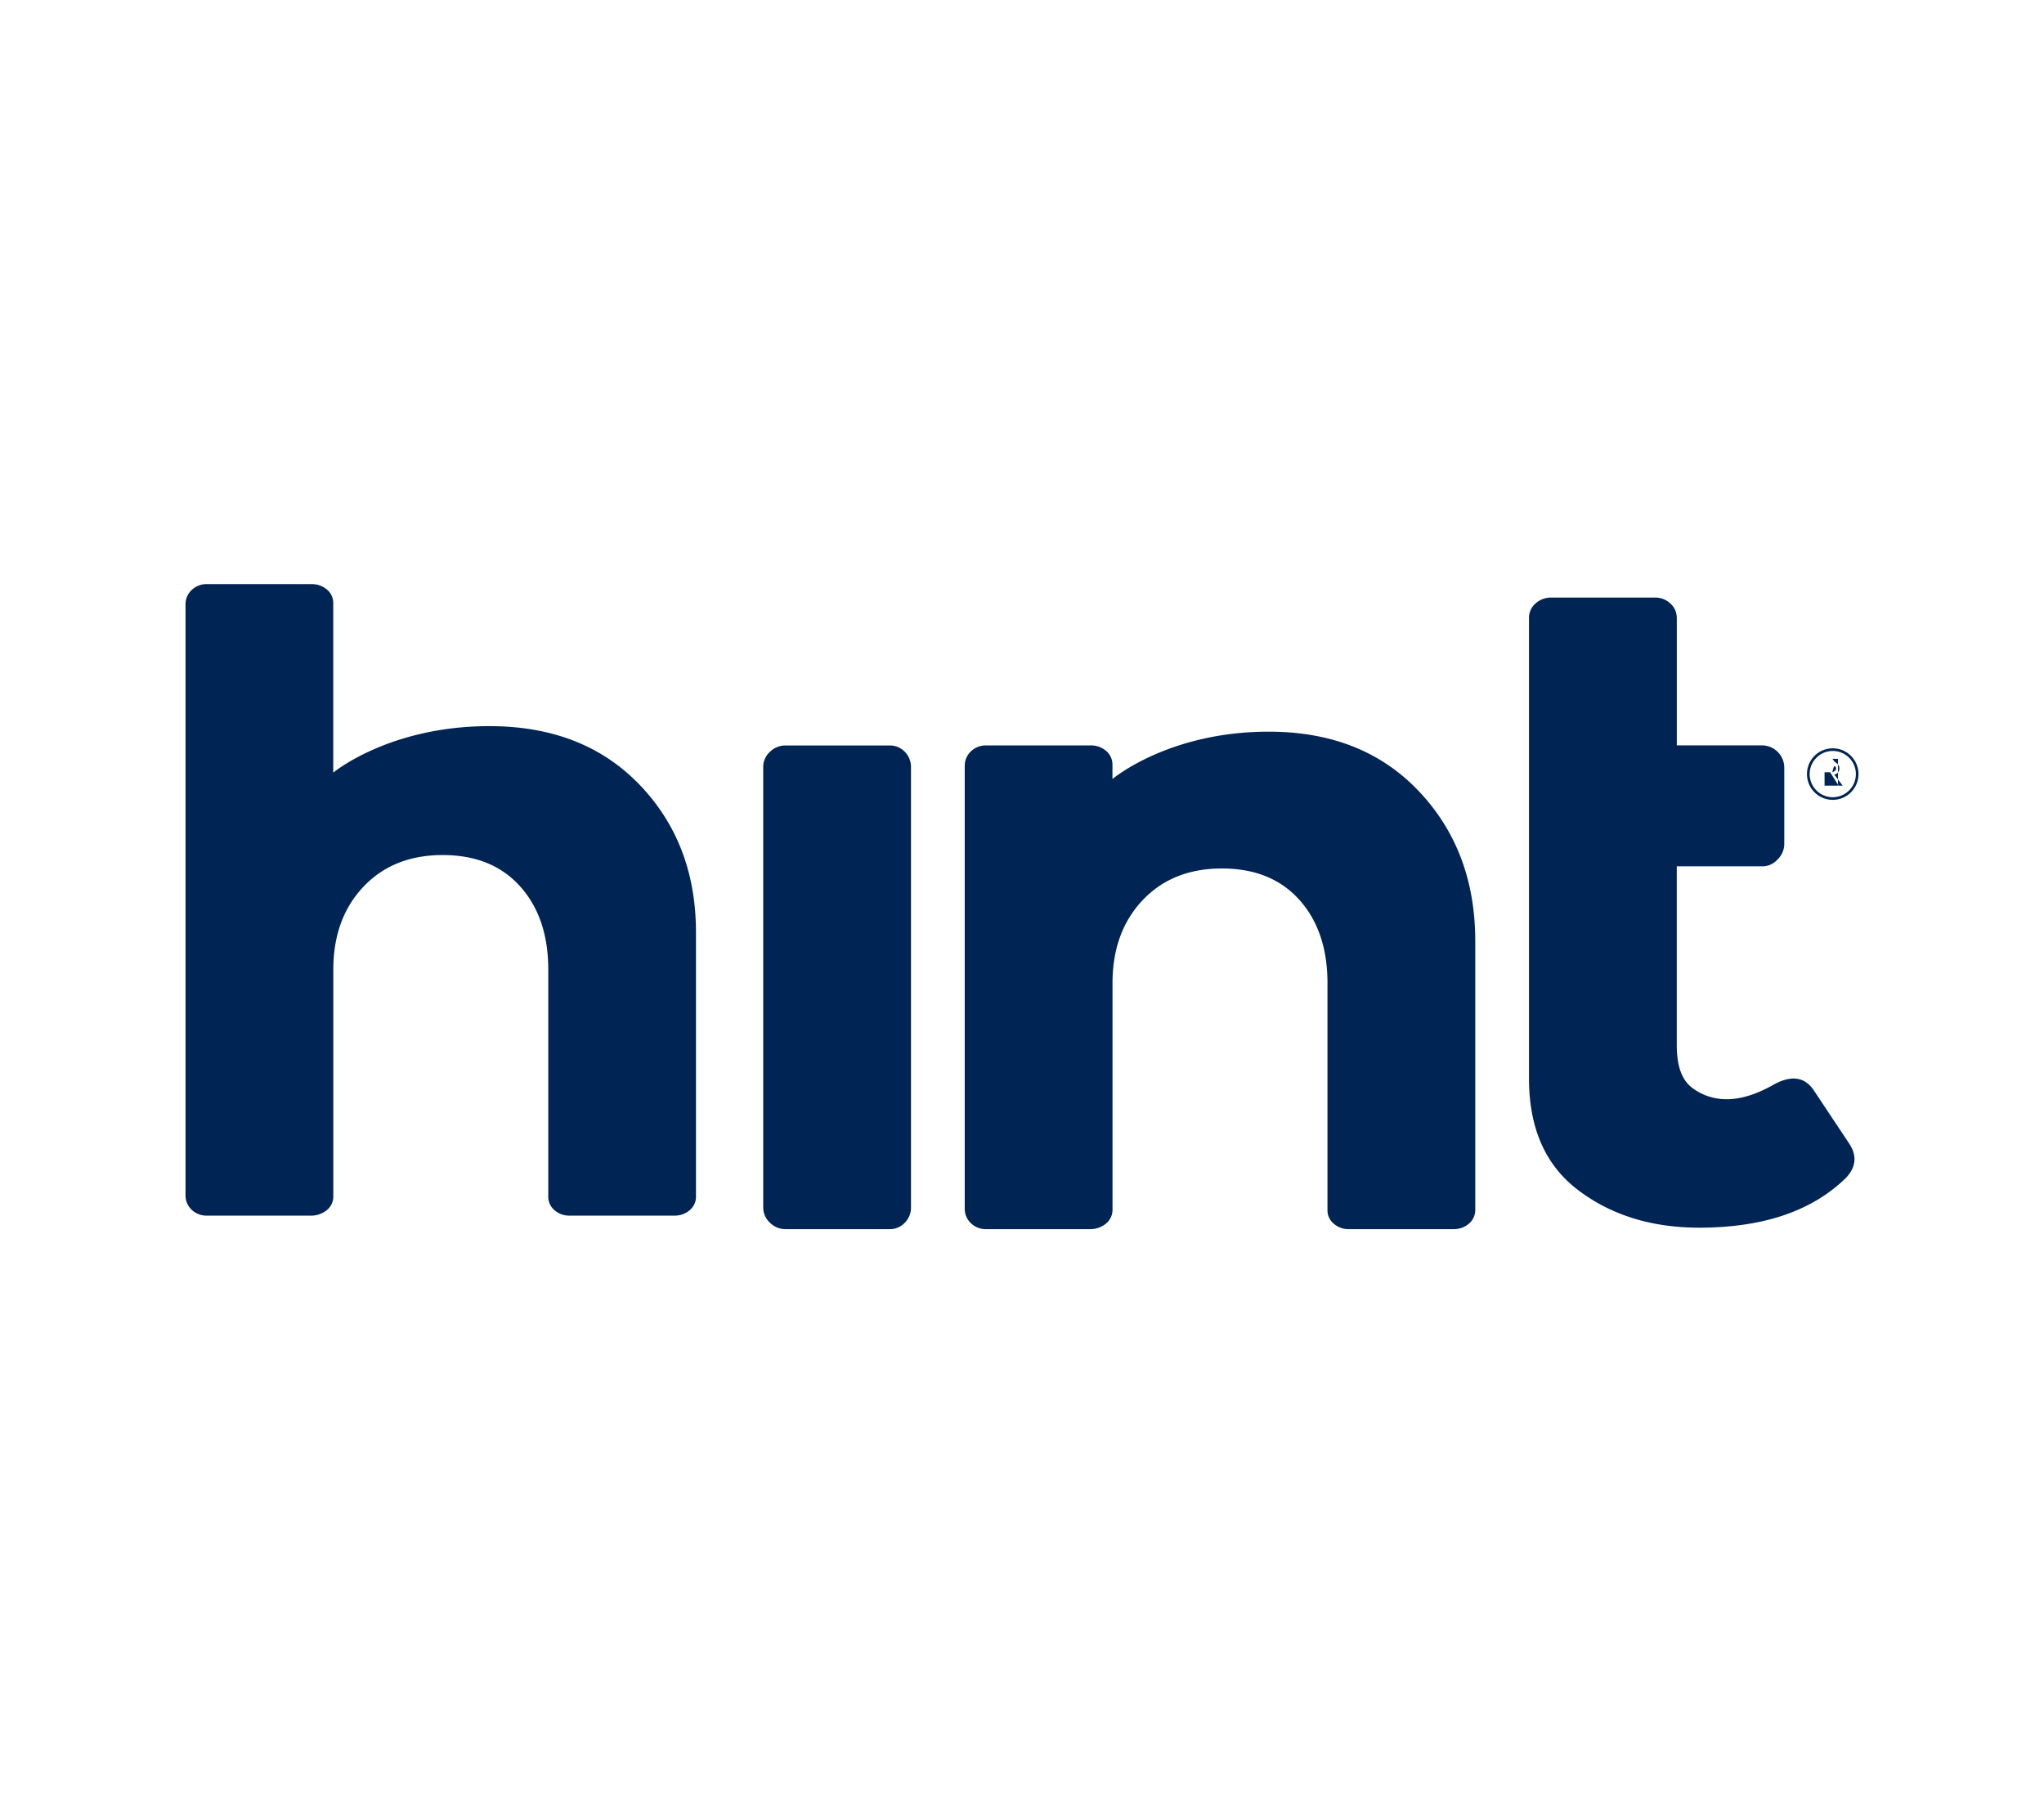 <svg xmlns="http://www.w3.org/2000/svg" viewBox="0 0 964 855"><g id="Layer_2" data-name="Layer 2"><g id="Layer_53" data-name="Layer 53"><rect width="964" height="855" style="fill:none"/></g><g id="Layer_64" data-name="Layer 64"><path d="M258.58,564V457.25q0-24.5-13.26-39.28t-36.53-14.79q-23.29,0-37.44,15T157.2,457.25V564a8.15,8.15,0,0,1-3.15,6.67,11.64,11.64,0,0,1-7.51,2.53H97.66a10.11,10.11,0,0,1-7.26-2.76,9.14,9.14,0,0,1-2.9-6.91V285.11a9.13,9.13,0,0,1,2.9-6.91,10.12,10.12,0,0,1,7.26-2.77h49.28a11,11,0,0,1,7.23,2.53,8.3,8.3,0,0,1,3,6.68v79.67s26.31-21.92,73.64-21.92q44.28,0,70.85,27.66t26.58,69.57V564a8.28,8.28,0,0,1-3,6.67,10.87,10.87,0,0,1-7.22,2.53h-49.4a10.48,10.48,0,0,1-7.07-2.54A8.24,8.24,0,0,1,258.58,564Z" style="fill:#002554"/><path d="M626.07,570.34V463.58q0-24.48-13.25-39.27t-36.53-14.8q-23.29,0-37.44,15t-14.16,39.06V570.22a8.37,8.37,0,0,1-3.15,6.78,11.53,11.53,0,0,1-7.5,2.57H465.16a10,10,0,0,1-7.26-2.81,9.33,9.33,0,0,1-2.91-7V361.29a9.34,9.34,0,0,1,2.91-7,10,10,0,0,1,7.26-2.8h49.28a10.81,10.81,0,0,1,7.22,2.57,8.47,8.47,0,0,1,3,6.78v6.49S551,345,598.34,345q44.26,0,70.85,28.1t26.58,70.69V570.22a8.5,8.5,0,0,1-3,6.78,10.83,10.83,0,0,1-7.23,2.57H636.14a10.55,10.55,0,0,1-7.08-2.54A8.21,8.21,0,0,1,626.07,570.34Z" style="fill:#002554"/><path d="M419.49,579.57H370.61a10.33,10.33,0,0,1-7.51-3.05,9.77,9.77,0,0,1-3.15-7.26V361.77a9.76,9.76,0,0,1,3.15-7.26,10.45,10.45,0,0,1,7.51-3h48.88a9.68,9.68,0,0,1,7.26,3,10.15,10.15,0,0,1,2.9,7.26V569.26a10.12,10.12,0,0,1-2.9,7.26A9.58,9.58,0,0,1,419.49,579.57Z" style="fill:#002554"/><path d="M721.11,508.36V291.72a9.07,9.07,0,0,1,3.13-7.24,11,11,0,0,1,7.45-2.71h49a10.32,10.32,0,0,1,7,2.71,9.14,9.14,0,0,1,3.13,7.24v59.75h40.48a10.54,10.54,0,0,1,10.21,10.37v36.28a10.15,10.15,0,0,1-3.11,7.07,9.53,9.53,0,0,1-7.1,3.3H790.81V493q0,14.46,7.21,19.89a26.6,26.6,0,0,0,16.34,5.42q9.6,0,21.16-6.32,13-7.68,19.71,1.82l16.83,25.31q5.76,8.58-1.44,16.26-24,23.5-69.21,23.5-33.63,0-57-17.62T721.11,508.36Z" style="fill:#002554"/><path d="M860.51,365.31v5.16h6.33V357.8h-2.62a6.89,6.89,0,0,0,2.18,2.2,3,3,0,0,1,1.1,2.33,3,3,0,0,1-1.1,2.32,2.6,2.6,0,0,1-1.32.59l4,5.23h-1.94l-4-6.33h-2.65Zm3.64-1.17a5.53,5.53,0,0,0,1.36-.78,1.46,1.46,0,0,0,.42-1,1.44,1.44,0,0,0-.42-1c-.26-.26-.64-.43-1.36,2.84h0Z" style="fill:#002554"/><path d="M852.21,365a12.15,12.15,0,1,1,12.15,12.15A12.16,12.16,0,0,1,852.21,365Zm23.07,0a10.9,10.9,0,1,0-10.9,10.9A10.91,10.91,0,0,0,875.28,365Z" style="fill:#002554"/></g></g></svg>
